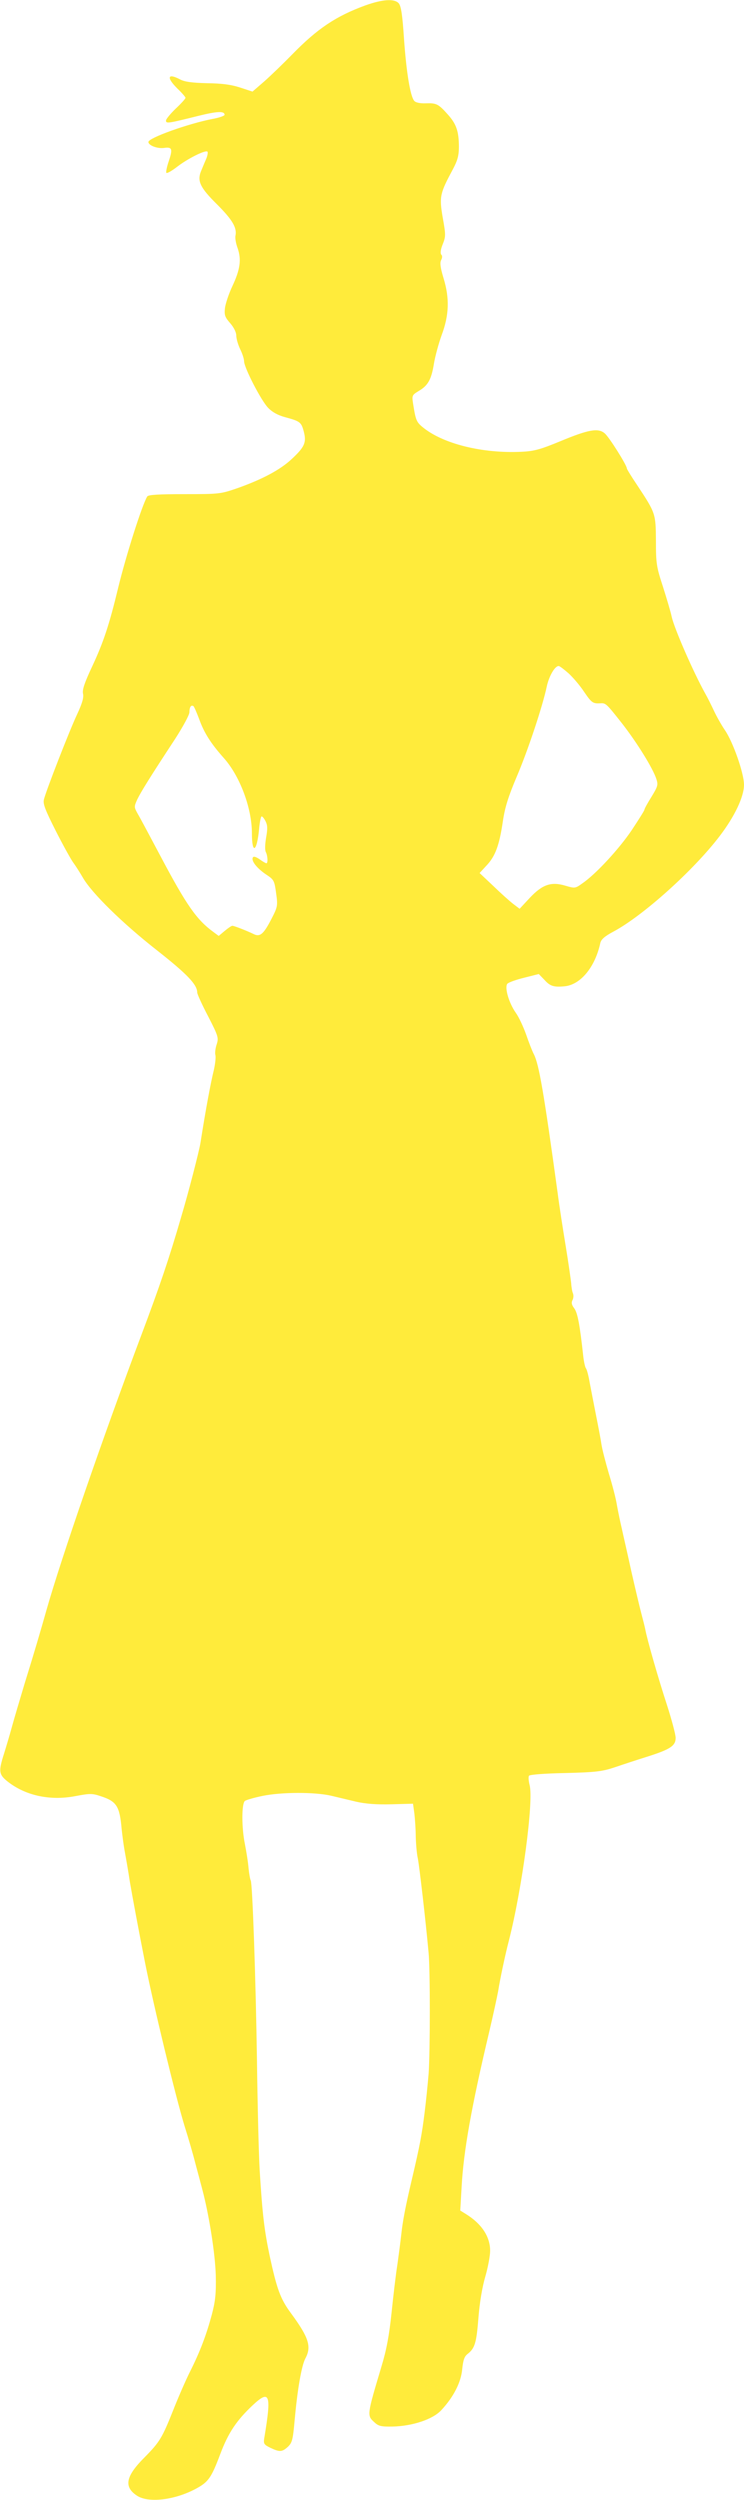 <?xml version="1.0" standalone="no"?>
<!DOCTYPE svg PUBLIC "-//W3C//DTD SVG 20010904//EN"
 "http://www.w3.org/TR/2001/REC-SVG-20010904/DTD/svg10.dtd">
<svg version="1.0" xmlns="http://www.w3.org/2000/svg"
 width="381pt" height="1280pt" viewBox="0 0 381 1280"
 preserveAspectRatio="xMidYMid meet">
<g transform="translate(0,1280) scale(0.1,-0.1)"
fill="#ffeb3b" stroke="none">
<path d="M1870 12772 c-150 -55 -245 -119 -372 -249 -47 -48 -112 -111 -145
-140 l-60 -52 -64 21 c-46 15 -93 21 -169 22 -77 2 -114 7 -137 19 -66 35 -72
10 -13 -48 22 -21 40 -42 40 -46 0 -4 -22 -29 -50 -55 -27 -26 -50 -54 -50
-61 0 -17 10 -15 167 24 97 24 133 25 133 5 0 -5 -28 -15 -62 -21 -124 -24
-328 -97 -328 -118 0 -18 48 -36 83 -30 39 5 42 -7 21 -69 -10 -29 -15 -56
-12 -59 3 -4 28 10 55 31 53 41 142 86 155 78 4 -3 1 -22 -8 -42 -9 -20 -20
-48 -26 -62 -18 -48 -2 -82 82 -165 79 -79 104 -120 96 -161 -3 -12 2 -41 11
-65 20 -58 13 -109 -27 -194 -18 -38 -35 -89 -38 -112 -4 -37 0 -47 27 -78 19
-22 31 -47 31 -63 0 -16 9 -47 20 -70 11 -22 20 -50 20 -62 0 -32 87 -201 123
-238 21 -22 50 -38 87 -48 77 -21 83 -25 96 -75 14 -55 4 -78 -64 -141 -57
-53 -148 -102 -275 -147 -87 -30 -92 -31 -272 -31 -131 0 -186 -3 -191 -12
-26 -42 -109 -303 -149 -468 -45 -187 -75 -278 -132 -400 -40 -85 -52 -121
-48 -141 5 -20 -4 -50 -30 -106 -40 -85 -159 -391 -170 -436 -6 -22 6 -53 60
-160 37 -73 77 -145 89 -162 12 -16 35 -52 50 -78 45 -79 203 -234 379 -372
155 -122 207 -176 207 -217 0 -8 25 -63 56 -122 52 -101 54 -110 44 -142 -7
-20 -10 -45 -7 -56 3 -11 -1 -46 -8 -77 -15 -60 -41 -197 -69 -376 -8 -45 -60
-248 -98 -375 -62 -214 -111 -358 -204 -605 -200 -532 -411 -1145 -485 -1405
-30 -106 -61 -213 -113 -380 -24 -80 -54 -181 -66 -225 -12 -44 -31 -107 -41
-139 -26 -82 -24 -100 12 -131 92 -77 222 -107 356 -81 74 14 86 14 130 -1 80
-26 96 -51 106 -168 3 -27 9 -77 15 -110 6 -33 19 -105 27 -160 14 -81 44
-243 78 -415 44 -222 156 -684 202 -835 19 -60 44 -146 55 -190 12 -44 28
-105 36 -135 35 -132 66 -330 69 -440 2 -93 -2 -131 -20 -200 -28 -104 -60
-190 -113 -295 -22 -44 -61 -134 -87 -200 -55 -138 -68 -159 -145 -237 -96
-96 -107 -150 -40 -195 58 -40 195 -24 304 35 63 34 78 55 124 177 41 109 83
172 167 251 87 81 96 56 58 -171 -4 -27 -1 -32 32 -48 47 -22 59 -22 89 5 22
21 26 35 35 138 14 154 35 278 55 315 32 60 18 106 -73 230 -55 74 -73 124
-110 295 -27 129 -37 209 -51 435 -5 83 -11 335 -14 560 -6 415 -23 912 -32
927 -3 5 -8 32 -11 61 -2 29 -11 85 -19 126 -17 83 -17 206 0 220 6 5 47 17
91 26 98 20 267 20 350 1 33 -8 92 -22 130 -31 49 -11 104 -15 180 -13 l110 3
7 -50 c3 -28 7 -80 7 -117 1 -37 5 -89 11 -115 8 -43 39 -308 55 -483 8 -84 8
-503 0 -617 -4 -48 -13 -140 -21 -203 -14 -111 -24 -165 -64 -335 -33 -139
-48 -218 -55 -285 -4 -36 -13 -105 -20 -155 -8 -49 -21 -161 -30 -248 -12
-115 -26 -190 -52 -275 -74 -248 -74 -249 -37 -283 22 -21 35 -24 94 -23 102
2 207 37 250 84 64 69 101 143 107 210 5 47 11 65 28 78 37 29 45 57 55 184 6
77 19 156 35 211 14 48 25 108 25 133 0 72 -43 138 -124 188 l-29 18 7 122
c10 183 50 409 142 796 20 85 40 178 45 205 10 63 35 182 55 259 68 266 128
717 106 797 -5 20 -7 41 -3 47 3 6 81 12 186 14 158 4 189 8 255 30 41 14 114
38 162 53 120 38 148 56 148 97 0 17 -20 92 -44 167 -43 131 -103 339 -112
391 -3 14 -12 50 -20 80 -8 30 -31 127 -51 215 -19 88 -42 187 -49 220 -8 33
-19 87 -25 120 -5 33 -24 105 -41 160 -16 55 -34 123 -38 150 -4 28 -17 95
-28 150 -11 55 -25 129 -32 165 -6 36 -15 70 -20 75 -4 6 -10 33 -13 60 -18
164 -29 222 -46 246 -14 18 -16 30 -9 43 5 9 6 25 2 34 -4 9 -8 33 -9 52 -2
19 -14 105 -28 190 -14 85 -33 207 -41 270 -71 518 -96 661 -122 712 -9 17
-27 64 -40 102 -14 39 -37 89 -53 111 -35 50 -58 129 -43 148 6 7 45 21 86 31
l75 19 30 -31 c28 -31 47 -37 101 -32 82 7 157 97 184 221 4 19 22 35 67 59
152 81 412 315 545 490 77 101 124 201 124 262 0 59 -56 219 -98 280 -17 25
-42 69 -56 99 -14 30 -34 70 -45 89 -61 110 -157 330 -171 391 -5 25 -26 95
-45 155 -33 101 -36 118 -36 234 -1 141 -1 142 -96 286 -29 43 -53 82 -53 86
0 16 -91 161 -113 179 -33 29 -83 20 -225 -39 -104 -43 -136 -52 -200 -55
-202 -10 -407 41 -510 128 -30 25 -34 37 -47 121 -6 39 -4 42 29 62 48 28 65
59 78 139 6 37 24 104 40 148 38 102 41 188 9 292 -16 53 -19 78 -12 91 6 12
7 22 1 28 -6 6 -4 26 7 53 16 40 16 49 0 138 -18 107 -14 123 52 246 24 45 31
70 31 115 0 79 -13 117 -56 165 -49 55 -59 60 -114 58 -30 -1 -52 4 -59 13
-20 24 -40 146 -52 316 -8 123 -15 169 -27 183 -22 25 -83 21 -172 -11z m1041
-3419 c23 -21 59 -63 80 -95 39 -57 45 -61 84 -59 27 2 30 -1 112 -105 76 -98
156 -227 174 -282 10 -30 8 -38 -25 -92 -20 -32 -36 -61 -36 -66 0 -4 -29 -50
-64 -103 -65 -97 -185 -227 -254 -274 -36 -26 -38 -26 -86 -12 -73 22 -118 7
-183 -62 l-52 -56 -33 25 c-18 14 -64 55 -102 92 l-70 66 35 38 c45 47 66 103
84 226 11 74 28 127 71 229 57 133 133 362 154 462 11 52 41 105 61 105 5 0
27 -17 50 -37z m-1891 -235 c25 -70 60 -125 126 -199 83 -93 144 -257 144
-385 0 -112 26 -96 37 23 3 35 9 63 13 63 4 0 13 -11 20 -25 10 -20 11 -37 3
-82 -6 -35 -7 -65 -2 -75 10 -19 12 -58 3 -58 -3 0 -19 9 -34 20 -19 13 -31
17 -35 10 -10 -17 20 -55 67 -87 41 -27 43 -31 52 -96 9 -65 8 -70 -25 -134
-40 -77 -58 -92 -91 -75 -33 16 -99 42 -108 42 -5 0 -22 -12 -39 -26 l-31 -26
-27 20 c-86 63 -137 135 -273 392 -51 96 -102 192 -114 212 -20 36 -20 37 -3
75 19 39 64 112 194 310 40 62 73 123 73 136 0 26 8 39 20 32 4 -2 17 -33 30
-67z"/>
</g>
</svg>
